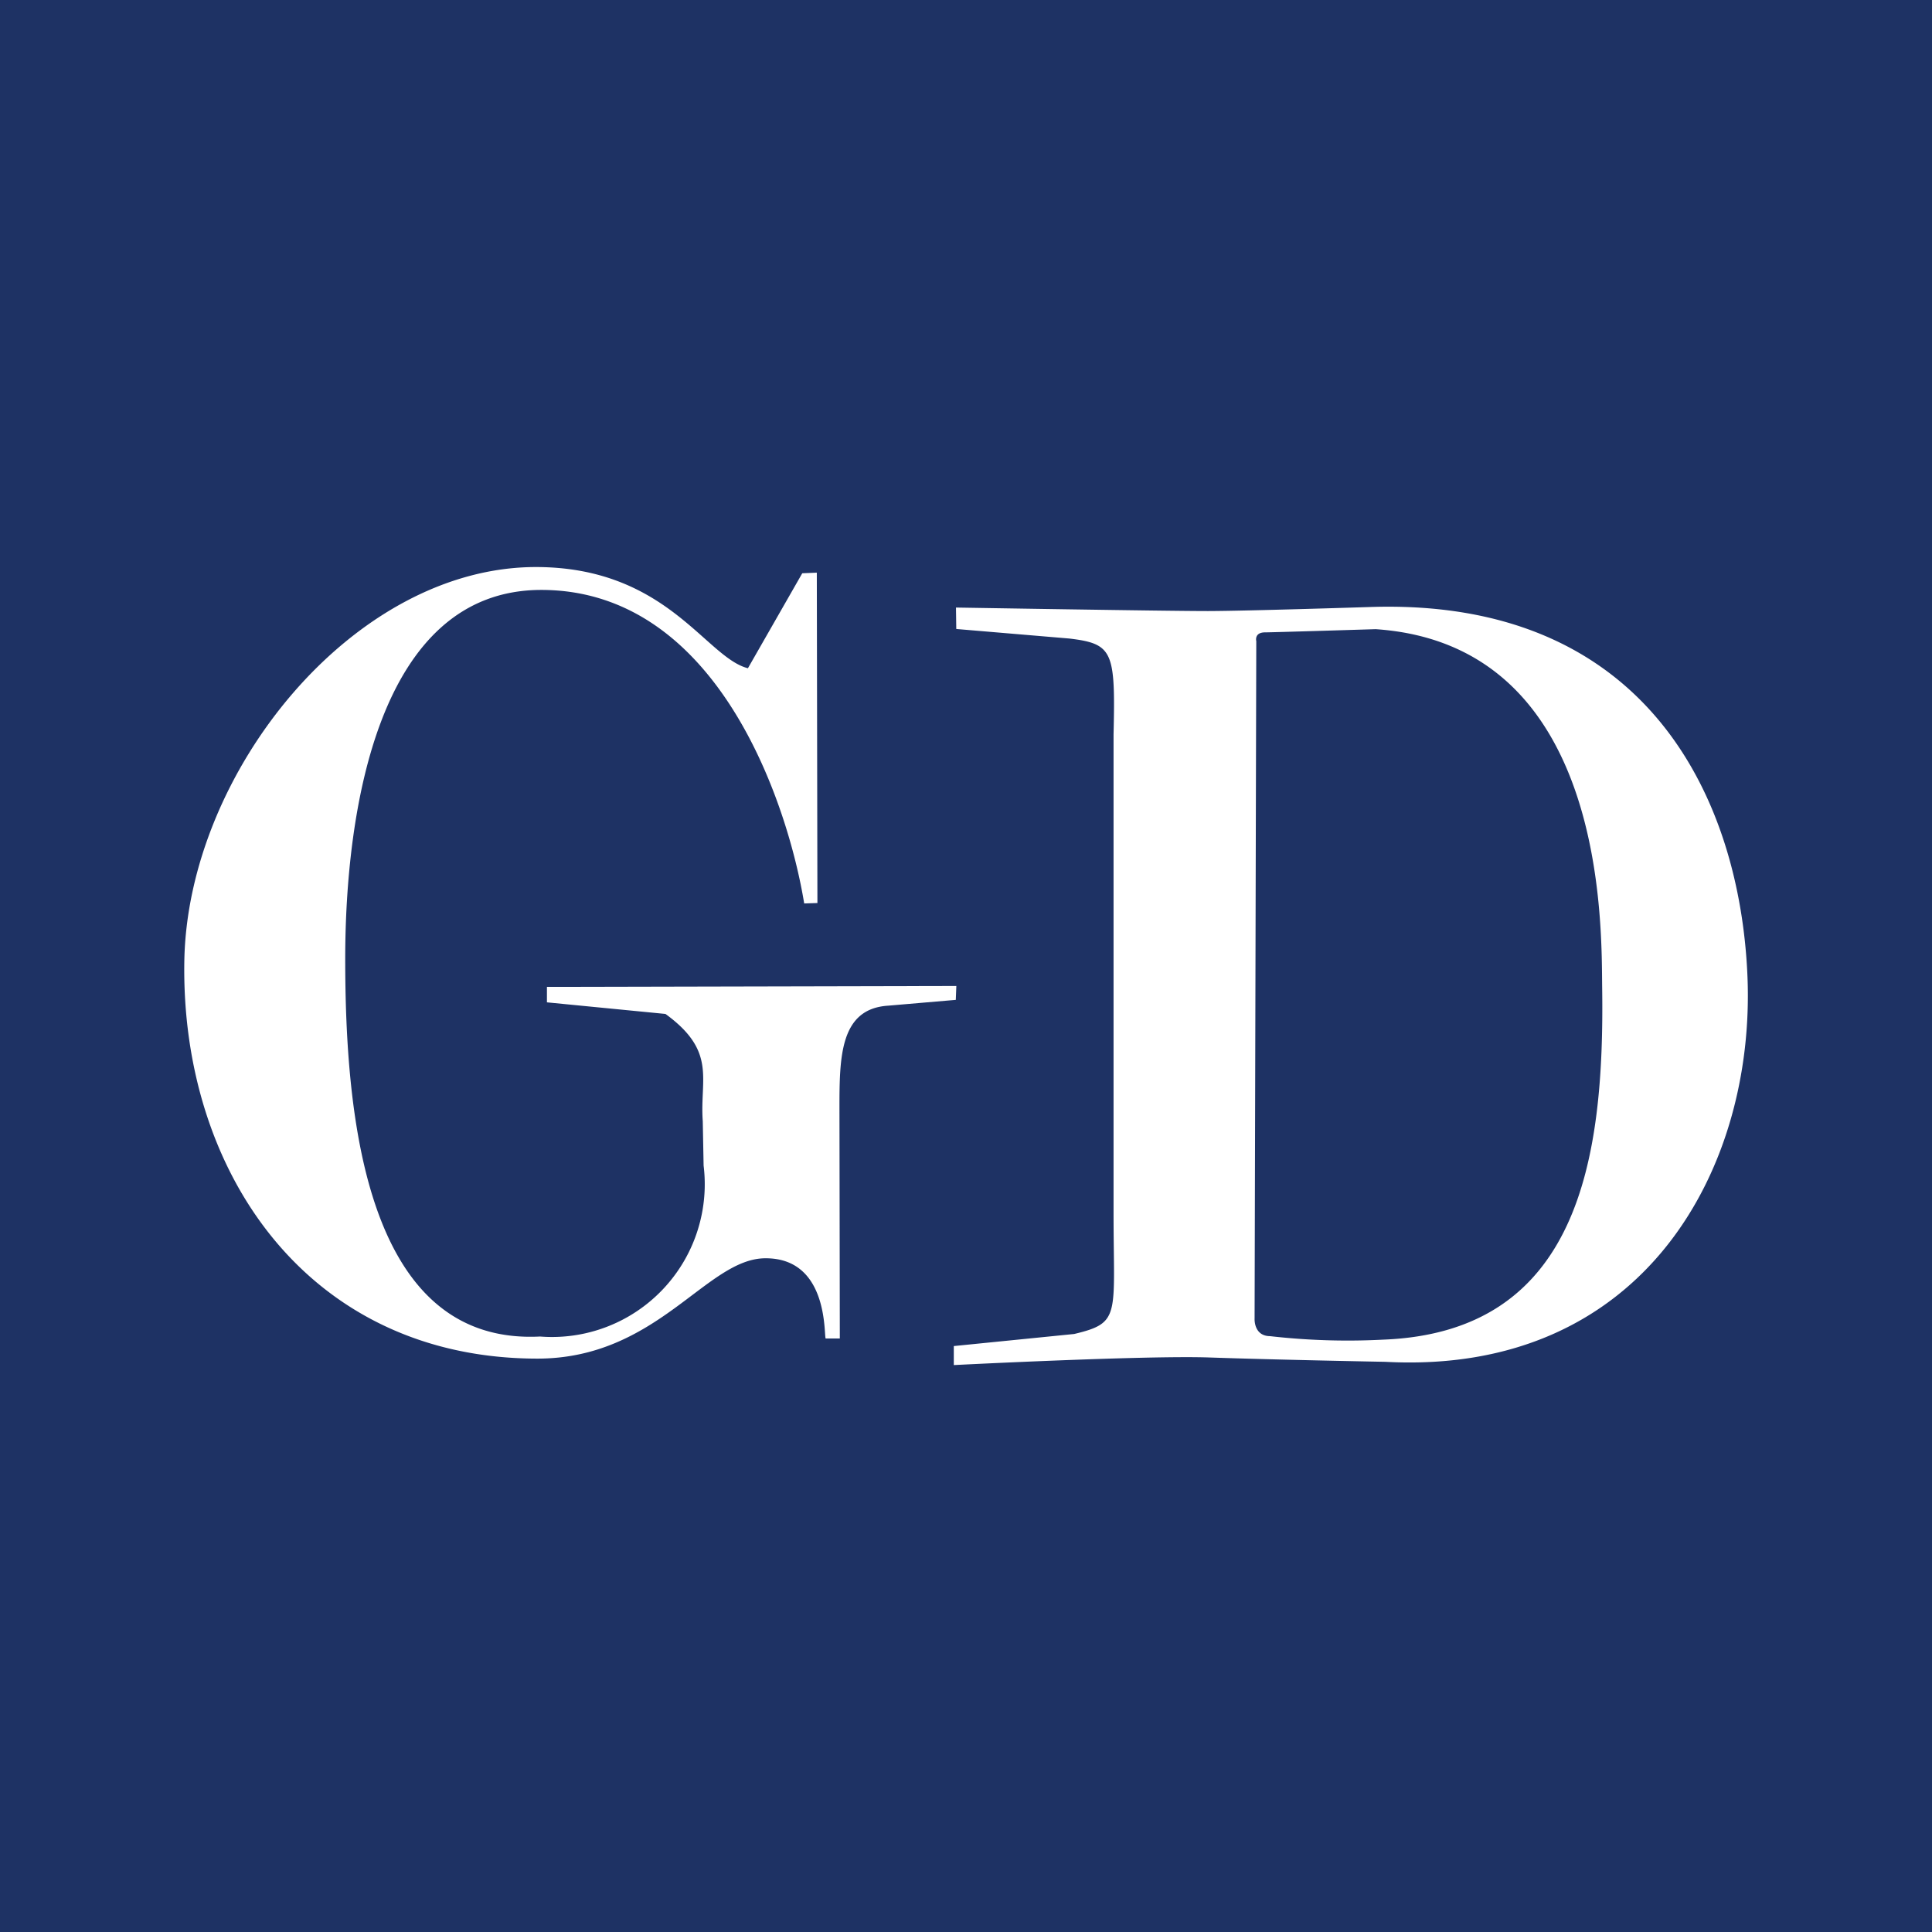 <?xml version="1.0" encoding="UTF-8"?>
<svg xmlns="http://www.w3.org/2000/svg" width="32" height="32" viewBox="0 0 32 32">
  <g id="Favicon-GD" transform="translate(-146 -9571)">
    <rect id="Rectangle_3178" data-name="Rectangle 3178" width="32" height="32" transform="translate(146 9571)" fill="#1e3264"></rect>
    <g id="GD" transform="translate(149.049 9580.391)">
      <path id="Path_10069" data-name="Path 10069" d="M59.827,9.5l-.219.007c-.264-1.616-1.415-5.19-4.353-5.193-2.709,0-3.249,3.675-3.249,6.109,0,2.572.322,6.405,3.227,6.257a2.53,2.53,0,0,0,2.709-2.831l-.014-.736c-.052-.7.238-1.154-.618-1.776l-1.963-.192,0-.256,6.781-.015-.009.23L61,11.2c-.8.05-.808.847-.808,1.7l.006,3.813h-.231c-.042.032.084-1.332-1-1.329-.981,0-1.789,1.665-3.784,1.662-3.8-.006-5.9-3.1-5.842-6.58.05-3.128,2.8-6.539,5.835-6.531,2.16.006,2.8,1.5,3.5,1.676l.9-1.573.241-.01L59.827,9.5Z" transform="translate(-49.337 -3.934)" fill="#fff"></path>
      <path id="Path_10070" data-name="Path 10070" d="M101.1,16.71s-.017.288.257.29a11.338,11.338,0,0,0,1.867.058c3.241-.122,3.673-2.973,3.633-5.824-.014-1,.093-5.683-3.752-5.944,0,0-1.708.053-1.831.053-.185,0-.146.146-.146.146L101.1,16.71ZM96.158,4.932s3.54.059,4.172.058,2.682-.067,2.682-.067c4.609-.154,6.134,3.2,6.252,6.131.127,3.166-1.71,6.6-6,6.371,0,0-1.743-.032-2.919-.072-1.062-.036-4.227.126-4.227.126v-.315l1.994-.2c.779-.186.652-.3.652-2V7.032c.032-1.374-.008-1.5-.733-1.587l-1.872-.158-.005-.356Z" transform="translate(-83.369 -4.26)" fill="#fff"></path>
    </g>
  </g>
</svg>
